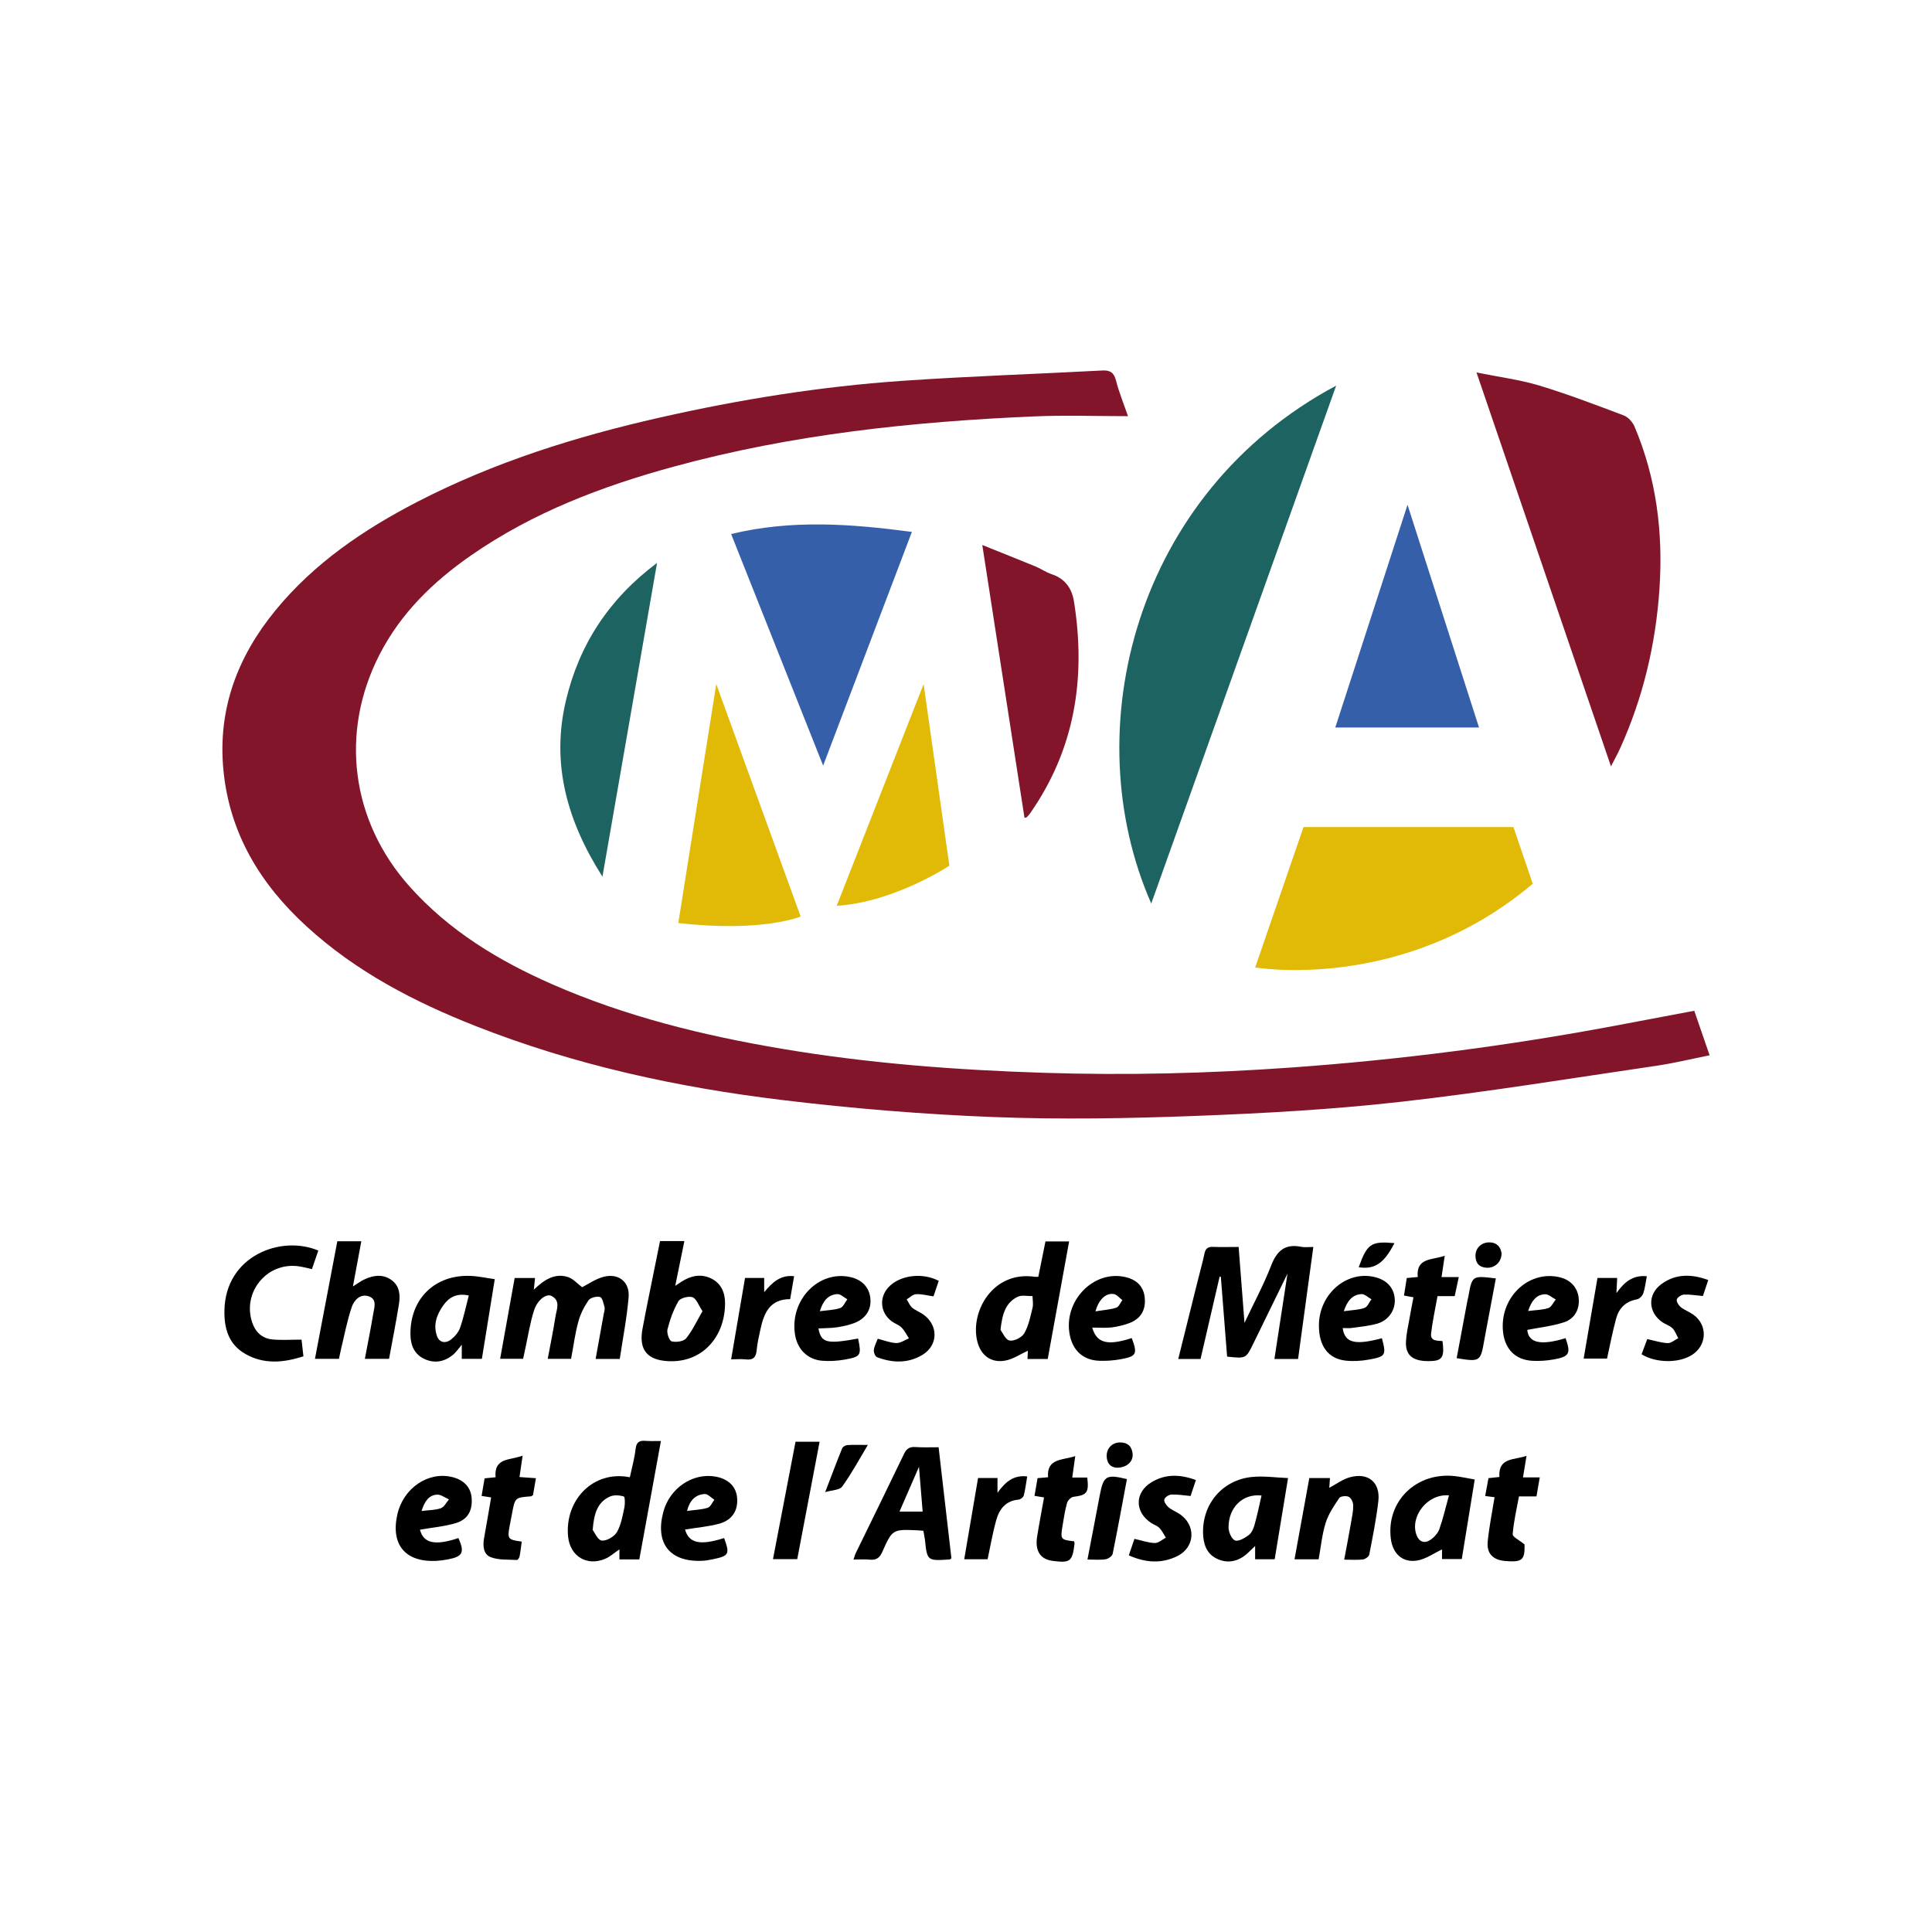 <?xml version="1.0" encoding="utf-8"?>
<!-- Generator: Adobe Illustrator 28.0.0, SVG Export Plug-In . SVG Version: 6.00 Build 0)  -->
<svg version="1.1" id="Calque_1" xmlns="http://www.w3.org/2000/svg" xmlns:xlink="http://www.w3.org/1999/xlink" x="0px" y="0px"
	 viewBox="0 0 283.46 283.46" style="enable-background:new 0 0 283.46 283.46;" xml:space="preserve">
<style type="text/css">
	.st0{fill:#E1BA08;}
	.st1{fill:#821529;}
	.st2{fill:#1D6361;}
	.st3{fill:#355FA9;}
</style>
<g>
	<path class="st0" d="M99.52,135.42l5.57-35.05l12.38,34.1C117.47,134.48,111.8,136.84,99.52,135.42z"/>
	<path class="st0" d="M122.76,132.9l12.75-32.53l3.78,26.64C139.29,127.01,131.26,132.36,122.76,132.9z"/>
	<path class="st0" d="M222.05,121.34h-30.8l-7.09,20.6c0,0,21.73,3.78,40.72-12.28L222.05,121.34z"/>
	<path class="st1" d="M165.5,61.06c-4.77,0-9.23-0.16-13.67,0.03c-17.87,0.76-35.61,2.63-52.93,7.36
		c-10.56,2.88-20.71,6.73-29.78,13.03c-5.56,3.86-10.32,8.48-13.45,14.59c-5.85,11.43-4.16,24.38,4.41,33.98
		c5.8,6.5,13.05,10.9,20.94,14.36c10.78,4.72,22.1,7.51,33.67,9.46c12.73,2.15,25.57,3.12,38.46,3.53
		c12.09,0.39,24.17,0.09,36.23-0.77c15.88-1.13,31.66-3.16,47.32-6.09c3.95-0.74,7.89-1.49,11.88-2.24
		c0.74,2.16,1.46,4.24,2.25,6.53c-2.66,0.53-5.22,1.16-7.81,1.54c-12.51,1.83-24.99,3.88-37.54,5.29
		c-10.02,1.13-20.12,1.69-30.19,2.07c-9.85,0.37-19.73,0.54-29.58,0.16c-10.31-0.4-20.63-1.25-30.88-2.49
		c-15.4-1.85-30.53-5.14-45.02-10.85c-9.04-3.56-17.59-8-24.83-14.63c-6.78-6.2-11.3-13.63-12.2-22.92
		c-0.86-8.88,2.03-16.61,7.61-23.42c5.69-6.96,12.96-11.88,20.85-15.96c11.26-5.81,23.25-9.57,35.58-12.36
		c11.7-2.65,23.53-4.55,35.5-5.38c9.78-0.68,19.59-1,29.39-1.52c1.22-0.07,1.74,0.34,2.04,1.51
		C164.14,57.45,164.78,58.99,165.5,61.06z"/>
	<path class="st2" d="M196.04,56.58c-9.09,25.45-18.09,50.66-27.13,75.98C157.73,107.15,166.49,72.35,196.04,56.58z"/>
	<path class="st1" d="M216.63,54.65c3.31,0.67,6.32,1.05,9.19,1.91c4.2,1.27,8.3,2.84,12.41,4.39c0.65,0.24,1.3,0.97,1.58,1.62
		c3.22,7.6,4.21,15.55,3.67,23.75c-0.55,8.21-2.41,16.07-5.82,23.57c-0.35,0.77-0.77,1.51-1.3,2.55
		C229.77,93.14,223.28,74.12,216.63,54.65z"/>
	<path class="st3" d="M107.27,78.35c8.85-2.14,17.56-1.5,26.52-0.31c-4.35,11.45-8.63,22.72-13.02,34.29
		C116.22,100.88,111.8,89.74,107.27,78.35z"/>
	<path class="st3" d="M206.51,74.06c3.55,11.08,7,21.82,10.49,32.68c-7.07,0-13.98,0-21.09,0
		C199.43,95.91,202.91,85.16,206.51,74.06z"/>
	<path class="st1" d="M150.31,119.98c-2.05-13.22-4.08-26.39-6.19-40.02c2.82,1.14,5.3,2.12,7.76,3.13
		c0.83,0.34,1.59,0.88,2.43,1.16c1.99,0.66,2.97,2.11,3.27,4.05c1.77,11.19,0.13,21.67-6.5,31.11c-0.13,0.19-0.31,0.35-0.47,0.52
		C150.6,119.95,150.54,119.94,150.31,119.98z"/>
	<path class="st2" d="M88.39,128.62c-5.2-8.17-7.55-16.58-5.36-25.82c1.94-8.22,6.32-14.94,13.37-20.21
		C93.71,98.04,91.08,113.15,88.39,128.62z"/>
	<path d="M190.45,199.39c-1.22,0-2.25,0-3.47,0c0.64-4.14,1.26-8.21,1.92-12.53c-1.75,3.58-3.39,6.93-5.02,10.28
		c-1.08,2.2-1.08,2.2-3.84,1.9c-0.3-3.88-0.61-7.79-0.92-11.71c-0.06-0.01-0.12-0.01-0.18-0.02c-0.93,4.01-1.86,8.03-2.8,12.08
		c-1.11,0-2.13,0-3.27,0c0.97-3.9,1.92-7.7,2.86-11.49c0.33-1.33,0.71-2.65,0.99-3.99c0.16-0.75,0.52-1,1.27-0.97
		c1.18,0.05,2.36,0.01,3.74,0.01c0.28,3.7,0.56,7.34,0.86,11.14c1.36-2.89,2.82-5.59,3.92-8.43c0.84-2.17,2.05-3.21,4.4-2.73
		c0.53,0.11,1.1,0.02,1.78,0.02C191.93,188.53,191.2,193.91,190.45,199.39z"/>
	<path d="M83.79,199.37c-1.18,0-2.24,0-3.43,0c0.39-2.11,0.82-4.13,1.13-6.17c0.16-1.05,0.81-2.32-0.55-3.05
		c-0.78-0.42-2.1,0.57-2.6,2.15c-0.56,1.75-0.84,3.58-1.23,5.38c-0.12,0.55-0.23,1.1-0.36,1.68c-1.13,0-2.2,0-3.37,0
		c0.72-3.98,1.42-7.88,2.13-11.85c0.99,0,1.96,0,2.99,0c-0.05,0.5-0.1,0.96-0.18,1.71c1.52-1.45,3.07-2.48,5.02-1.85
		c0.77,0.25,1.38,0.98,2.07,1.49c0.87-0.44,1.92-1.19,3.09-1.51c2.19-0.61,3.91,0.69,3.73,2.95c-0.25,3.04-0.85,6.06-1.3,9.08
		c-1.31,0-2.39,0-3.54,0c0.41-2.26,0.8-4.43,1.19-6.6c0.06-0.33,0.19-0.68,0.12-0.98c-0.15-0.55-0.32-1.41-0.67-1.51
		c-0.49-0.14-1.41,0.1-1.69,0.5c-0.65,0.94-1.2,2.04-1.49,3.14C84.37,195.66,84.15,197.45,83.79,199.37z"/>
	<path d="M46.21,199.37c1.1-5.79,2.18-11.5,3.28-17.25c1.19,0,2.26,0,3.52,0c-0.41,2.21-0.8,4.33-1.23,6.62
		c0.64-0.39,1.13-0.77,1.69-1.03c1.31-0.61,2.67-0.81,3.92,0.06c1.26,0.88,1.36,2.25,1.14,3.59c-0.43,2.66-0.95,5.3-1.45,8.01
		c-1.18,0-2.3,0-3.55,0c0.42-2.23,0.86-4.39,1.22-6.56c0.15-0.94,0.62-2.17-0.63-2.61c-1.25-0.44-2.17,0.55-2.51,1.56
		c-0.67,1.96-1.05,4.01-1.54,6.03c-0.12,0.5-0.22,1.01-0.34,1.58C48.61,199.37,47.53,199.37,46.21,199.37z"/>
	<path d="M45.77,186.2c-0.8-0.17-1.44-0.35-2.09-0.43c-4.57-0.54-8.13,3.83-6.69,8.23c0.47,1.42,1.46,2.38,2.96,2.52
		c1.34,0.13,2.71,0.03,4.29,0.03c0.07,0.57,0.16,1.43,0.28,2.45c-2.91,0.93-5.77,1.21-8.5-0.34c-2.46-1.39-3.15-3.72-3.09-6.42
		c0.16-8.01,8.31-11.07,13.77-8.76C46.4,184.35,46.1,185.23,45.77,186.2z"/>
	<path d="M192.1,216.86c1.08,0,2.02,0,3.03,0c-0.04,0.54-0.07,1-0.1,1.43c1.02-0.54,1.96-1.26,3.03-1.55
		c2.68-0.74,4.48,0.75,4.17,3.5c-0.3,2.63-0.83,5.24-1.33,7.84c-0.06,0.3-0.58,0.67-0.93,0.72c-0.84,0.1-1.7,0.03-2.75,0.03
		c0.36-1.92,0.71-3.75,1.03-5.59c0.14-0.79,0.31-1.6,0.29-2.39c-0.01-0.44-0.3-1.07-0.65-1.24c-0.36-0.18-1.21-0.1-1.39,0.17
		c-0.78,1.15-1.59,2.34-2,3.65c-0.53,1.7-0.7,3.51-1.03,5.35c-1.15,0-2.26,0-3.54,0C190.65,224.79,191.37,220.86,192.1,216.86z"/>
	<path d="M137.73,187.92c-0.25,0.74-0.51,1.5-0.77,2.28c-0.88-0.12-1.71-0.36-2.54-0.32c-0.48,0.02-0.93,0.49-1.39,0.76
		c0.26,0.41,0.44,0.9,0.78,1.2c0.46,0.4,1.06,0.62,1.57,0.96c2.3,1.54,2.33,4.54-0.02,5.97c-2.12,1.29-4.43,1.22-6.69,0.35
		c-0.26-0.1-0.5-0.7-0.46-1.05c0.06-0.54,0.35-1.06,0.57-1.65c0.93,0.23,1.83,0.6,2.73,0.63c0.61,0.02,1.23-0.44,1.85-0.69
		c-0.36-0.54-0.64-1.14-1.09-1.59c-0.39-0.39-0.98-0.57-1.43-0.9c-1.81-1.34-1.9-3.76-0.22-5.27
		C132.35,187.04,135.43,186.73,137.73,187.92z"/>
	<path d="M240.85,198.7c0.28-0.75,0.57-1.53,0.83-2.23c1.09,0.23,2.04,0.55,3.01,0.59c0.5,0.02,1.02-0.47,1.54-0.72
		c-0.28-0.5-0.47-1.08-0.86-1.47c-0.39-0.39-0.99-0.55-1.46-0.87c-2.12-1.44-2.22-4.1-0.14-5.61c2.09-1.52,4.38-1.49,6.86-0.59
		c-0.3,0.89-0.56,1.67-0.78,2.35c-1.02-0.09-1.9-0.25-2.78-0.21c-0.38,0.02-0.96,0.39-1.05,0.71c-0.09,0.31,0.26,0.87,0.57,1.12
		c0.54,0.44,1.24,0.69,1.82,1.09c2.16,1.51,2.07,4.5-0.16,5.93C246.33,200.02,242.99,200.01,240.85,198.7z"/>
	<path d="M175.46,217.15c-0.28,0.84-0.53,1.59-0.78,2.34c-0.97-0.09-1.89-0.25-2.81-0.21c-0.38,0.01-0.95,0.39-1.04,0.71
		c-0.09,0.3,0.26,0.85,0.57,1.12c0.45,0.4,1.05,0.63,1.57,0.96c2.54,1.6,2.44,4.93-0.26,6.25c-2.3,1.13-4.65,0.97-7.09-0.12
		c0.29-0.87,0.56-1.65,0.82-2.42c1.08,0.24,2.03,0.58,2.99,0.61c0.53,0.01,1.08-0.5,1.62-0.78c-0.3-0.48-0.55-1.02-0.93-1.42
		c-0.31-0.33-0.81-0.48-1.2-0.73c-2.46-1.59-2.48-4.48,0.03-5.99C170.99,216.23,173.15,216.3,175.46,217.15z"/>
	<path d="M157.32,216.78c0.83,0,1.52,0,2.2,0c0.27,2.21-0.04,2.58-2.02,2.83c-0.36,0.05-0.83,0.52-0.94,0.89
		c-0.31,1.09-0.48,2.21-0.66,3.33c-0.34,2.03-0.3,2.08,1.7,2.31c0.02,0.13,0.06,0.27,0.05,0.4c-0.32,2.56-0.63,2.8-3.2,2.47
		c-1.8-0.23-2.61-1.44-2.29-3.52c0.3-1.9,0.67-3.8,1.02-5.79c-0.47-0.08-0.87-0.15-1.4-0.23c0.15-0.87,0.3-1.73,0.45-2.6
		c0.52-0.04,0.93-0.08,1.54-0.13c-0.23-2.79,2.1-2.48,3.99-3.1C157.62,214.69,157.48,215.67,157.32,216.78z"/>
	<path d="M223.68,226.6c0.05,2.29-0.32,2.65-2.93,2.42c-1.69-0.16-2.64-1.09-2.48-2.82c0.21-2.16,0.65-4.29,1.01-6.53
		c-0.43-0.05-0.83-0.11-1.38-0.18c0.16-0.88,0.32-1.74,0.49-2.62c0.55-0.06,1.01-0.11,1.6-0.17c-0.2-2.9,2.17-2.46,3.98-3.1
		c-0.18,1.1-0.34,2.06-0.52,3.16c0.79,0,1.53,0,2.46,0c-0.17,1.02-0.32,1.87-0.48,2.79c-0.83,0-1.58,0-2.57,0
		c-0.34,1.86-0.78,3.69-0.92,5.54C221.89,225.48,222.92,225.97,223.68,226.6z"/>
	<path d="M214.03,187.37c-0.23,1.06-0.41,1.89-0.6,2.8c-0.79,0-1.54,0-2.52,0c-0.33,1.84-0.72,3.62-0.94,5.43
		c-0.15,1.22,0.9,1.08,1.67,1.16c0.3,2.21-0.01,2.83-1.47,2.92c-2.75,0.17-3.99-0.71-3.89-2.85c0.05-1.08,0.3-2.15,0.49-3.23
		c0.18-1.07,0.4-2.13,0.61-3.26c-0.45-0.08-0.86-0.16-1.39-0.26c0.14-0.87,0.27-1.69,0.41-2.57c0.52-0.05,0.98-0.09,1.61-0.15
		c-0.27-2.87,2.12-2.46,3.96-3.12c-0.16,1.08-0.31,2.03-0.47,3.13C212.3,187.37,213.07,187.37,214.03,187.37z"/>
	<path d="M76.68,213.57c-0.17,1.12-0.31,2.08-0.46,3.14c0.78,0.05,1.52,0.1,2.41,0.17c-0.15,0.9-0.3,1.71-0.43,2.49
		c-0.15,0.08-0.23,0.16-0.32,0.17c-2.32,0.18-2.32,0.18-2.76,2.56c-0.11,0.6-0.24,1.2-0.35,1.81c-0.34,1.89-0.26,1.99,1.78,2.27
		c-0.1,0.73-0.18,1.47-0.32,2.19c-0.04,0.19-0.26,0.51-0.38,0.51c-1.29-0.08-2.68,0.03-3.84-0.41c-1.11-0.42-1.19-1.69-0.98-2.84
		c0.35-1.94,0.68-3.89,1.03-5.93c-0.49-0.08-0.89-0.14-1.4-0.22c0.15-0.9,0.3-1.73,0.44-2.58c0.53-0.05,0.99-0.1,1.61-0.16
		C72.45,213.81,74.87,214.28,76.68,213.57z"/>
	<path d="M120.25,211.53c-1.1,5.75-2.18,11.44-3.28,17.23c-1.16,0-2.26,0-3.56,0c1.1-5.75,2.2-11.44,3.31-17.23
		C117.86,211.53,118.96,211.53,120.25,211.53z"/>
	<path d="M144.9,228.77c-1.14,0-2.24,0-3.43,0c0.68-4,1.35-7.93,2.03-11.92c0.92,0,1.84,0,2.85,0c0,0.69,0,1.31,0,2.17
		c1.13-1.55,2.3-2.64,4.36-2.4c-0.17,0.98-0.27,1.9-0.5,2.79c-0.07,0.26-0.48,0.59-0.75,0.61c-1.91,0.16-2.85,1.4-3.3,3.04
		C145.64,224.91,145.32,226.82,144.9,228.77z"/>
	<path d="M234.38,187.5c0.89,0,1.81,0,2.89,0c-0.03,0.68-0.07,1.32-0.11,2.22c1.15-1.59,2.37-2.68,4.46-2.47
		c-0.18,0.9-0.26,1.74-0.52,2.51c-0.13,0.37-0.57,0.81-0.93,0.88c-1.65,0.29-2.64,1.29-3.05,2.8c-0.52,1.91-0.89,3.85-1.34,5.89
		c-1.1,0-2.25,0-3.43,0C233.03,195.39,233.7,191.48,234.38,187.5z"/>
	<path d="M107.27,199.44c0.69-4.07,1.36-7.97,2.04-11.94c0.89,0,1.82,0,2.81,0c0,0.64,0,1.24,0,2.08c1.19-1.41,2.35-2.56,4.39-2.34
		c-0.19,1.12-0.38,2.2-0.58,3.37c-2.98-0.01-3.84,2.03-4.35,4.39c-0.22,1.02-0.47,2.04-0.56,3.07c-0.09,1.07-0.51,1.51-1.61,1.38
		C108.74,199.37,108.03,199.44,107.27,199.44z"/>
	<path d="M159.55,228.81c0.62-3.25,1.23-6.35,1.81-9.45c0.54-2.84,0.94-3.09,3.98-2.35c-0.68,3.65-1.35,7.31-2.09,10.96
		c-0.07,0.34-0.64,0.74-1.03,0.8C161.45,228.9,160.63,228.81,159.55,228.81z"/>
	<path d="M213.72,199.27c0.53-2.82,1.05-5.64,1.58-8.45c0.03-0.19,0.1-0.37,0.13-0.55c0.55-3.13,0.55-3.13,4.04-2.7
		c-0.51,2.72-1.02,5.43-1.53,8.14c-0.06,0.33-0.13,0.65-0.18,0.98C217.23,199.77,217.13,199.83,213.72,199.27z"/>
	<path d="M127.33,212c-1.29,2.15-2.4,4.22-3.77,6.11c-0.37,0.52-1.49,0.51-2.49,0.81c0.9-2.33,1.66-4.39,2.49-6.42
		c0.09-0.23,0.49-0.46,0.76-0.48C125.21,211.96,126.1,212,127.33,212z"/>
	<path d="M163.83,215.34c-0.81-0.05-1.42-0.57-1.46-1.65c-0.04-1.2,0.81-2.07,2-2.06c1.14,0.01,1.74,0.66,1.81,1.74
		C166.25,214.49,165.26,215.36,163.83,215.34z"/>
	<path d="M220.31,183.92c-0.03,1.27-1,2.14-2.18,2.08c-1.08-0.05-1.63-0.65-1.65-1.71c-0.02-1.18,0.86-2.03,2.07-2.01
		C219.71,182.31,220.19,183.03,220.31,183.92z"/>
	<path d="M199.35,185.93c1.23-3.46,1.82-3.85,5.24-3.54C203.07,185.36,201.7,186.28,199.35,185.93z"/>
	<g>
		<path d="M134.34,212.31c-0.88-0.07-1.34,0.23-1.72,1.04c-2.33,4.86-4.71,9.69-7.07,14.53c-0.13,0.27-0.2,0.57-0.32,0.93
			c0.89,0,1.64-0.06,2.39,0.02c0.93,0.09,1.43-0.24,1.82-1.12c1.49-3.36,1.53-3.35,5.25-3.18c0.19,0.01,0.38,0.03,0.78,0.06
			c0.08,0.45,0.18,0.86,0.23,1.27c0.33,3.16,0.33,3.16,3.66,2.94c0.04,0,0.08-0.05,0.23-0.17c-0.62-5.35-1.24-10.77-1.88-16.29
			C136.51,212.33,135.42,212.39,134.34,212.31z M131.97,221.78c0.92-2.11,1.81-4.15,2.86-6.57c0.2,2.43,0.37,4.45,0.54,6.57
			C134.2,221.78,133.17,221.78,131.97,221.78z"/>
		<path d="M94.71,211.4c-0.92-0.08-1.35,0.2-1.46,1.21c-0.15,1.35-0.53,2.68-0.84,4.13c-5.44-1.08-9.59,3.44-9.06,8.71
			c0.29,2.89,2.77,4.39,5.45,3.25c0.73-0.31,1.35-0.89,2.08-1.38c0,0.5,0,0.96,0,1.47c1.03,0,2,0,2.92,0
			c1.05-5.76,2.09-11.46,3.17-17.37C96.18,211.41,95.44,211.46,94.71,211.4z M91.61,221.17c-0.27,1.24-0.48,2.56-1.1,3.62
			c-0.38,0.66-1.52,1.32-2.22,1.24c-0.6-0.07-1.06-1.22-1.33-1.56c0.18-2.44,0.72-4.09,2.53-4.9c0.58-0.26,1.4-0.2,2.03-0.01
			C91.7,219.61,91.72,220.64,91.61,221.17z"/>
		<path d="M153.39,182.14c-0.36,1.78-0.71,3.49-1.05,5.19c-0.25,0-0.39,0.02-0.52,0c-6.15-0.91-9.5,5.12-8.44,9.45
			c0.5,2.05,1.99,3.22,4.08,2.85c1.17-0.2,2.25-0.96,3.35-1.46c-0.01,0.28-0.03,0.73-0.06,1.22c1.07,0,2.05,0,2.97,0
			c1.06-5.84,2.09-11.51,3.14-17.25C155.65,182.14,154.55,182.14,153.39,182.14z M151.49,191.89c-0.31,1.27-0.57,2.62-1.21,3.73
			c-0.35,0.61-1.51,1.19-2.16,1.06c-0.61-0.12-1.04-1.19-1.33-1.57c0.26-2.31,0.75-4.01,2.53-4.85c0.6-0.29,1.44-0.08,2.17-0.1
			C151.5,190.74,151.63,191.35,151.49,191.89z"/>
		<path d="M98.11,199.71c5.02,0.22,8.25-3.65,8.27-8.47c0.01-1.49-0.51-2.92-2.03-3.66c-1.57-0.76-3.04-0.39-4.43,0.51
			c-0.24,0.16-0.48,0.32-0.85,0.57c0.47-2.29,0.89-4.39,1.34-6.57c-1.27,0-2.35,0-3.57,0c-0.29,1.45-0.57,2.79-0.84,4.14
			c-0.58,2.92-1.2,5.84-1.74,8.77C93.7,198.07,94.99,199.58,98.11,199.71z M97.93,195.04c0.37-1.43,0.87-2.87,1.61-4.13
			c0.28-0.47,1.49-0.79,2.07-0.58c0.57,0.21,0.87,1.16,1.46,2.04c-0.82,1.41-1.46,2.83-2.4,3.99c-0.37,0.46-1.48,0.61-2.13,0.44
			C98.19,196.71,97.8,195.57,97.93,195.04z"/>
		<path d="M60.22,195.85c0.03,1.6,0.62,2.9,2.12,3.57c1.46,0.65,2.88,0.37,4.12-0.64c0.41-0.33,0.7-0.79,1.29-1.48
			c0,0.98,0,1.49,0,2.07c1.08,0,2.09,0,2.95,0c0.62-3.85,1.24-7.62,1.89-11.69c-1.21-0.17-2.36-0.43-3.52-0.48
			C63.79,186.97,60.13,190.58,60.22,195.85z M67.5,194.82c-0.23,0.66-0.79,1.3-1.36,1.74c-0.73,0.56-1.64,0.46-2-0.47
			c-0.62-1.64-0.09-3.16,0.87-4.53c0.84-1.19,1.94-1.88,3.77-1.49C68.34,191.76,68.02,193.33,67.5,194.82z"/>
		<path d="M183.67,216.7c-4.32,0.45-7.27,3.93-7.16,8.25c0.04,1.53,0.48,2.96,1.94,3.7c1.35,0.69,2.77,0.57,4.03-0.31
			c0.56-0.39,1.03-0.93,1.67-1.51c0,0.74,0,1.32,0,1.94c1.08,0,2.05,0,2.87,0c0.65-3.92,1.27-7.72,1.96-11.91
			C187.18,216.79,185.4,216.52,183.67,216.7z M184.05,223.77c-0.15,0.53-0.42,1.14-0.83,1.45c-0.59,0.43-1.51,0.99-2.02,0.79
			c-0.51-0.2-0.96-1.26-0.95-1.94c0.01-2.93,2.1-4.96,4.84-4.65C184.74,220.94,184.45,222.37,184.05,223.77z"/>
		<path d="M204.06,225.76c0.27,2.18,1.71,3.55,3.86,3.2c1.28-0.21,2.45-1.07,3.65-1.63c0,0.29,0,0.83,0,1.41c1.07,0,2.05,0,2.9,0
			c0.63-3.9,1.25-7.71,1.9-11.67c-1-0.17-1.96-0.39-2.93-0.5C207.78,215.95,203.37,220.28,204.06,225.76z M211.18,224.35
			c-0.22,0.61-0.77,1.21-1.32,1.58c-0.86,0.58-1.66,0.29-2.03-0.71c-1-2.69,1.58-6.1,4.76-5.82
			C212.11,221.13,211.74,222.77,211.18,224.35z"/>
		<path d="M165.12,187.37c-4.71-1.09-9.16,3.56-8.16,8.52c0.47,2.3,1.99,3.68,4.33,3.76c1.03,0.04,2.09-0.04,3.1-0.22
			c2.38-0.43,2.53-0.77,1.66-3.11c-3.51,1.14-5.14,0.78-5.8-1.54c1.03,0,1.93,0.08,2.82-0.02c0.88-0.11,1.77-0.32,2.61-0.63
			c1.69-0.64,2.43-1.91,2.28-3.66C167.83,188.83,166.85,187.77,165.12,187.37z M163.79,191.86c-0.92,0.29-1.91,0.35-3.06,0.54
			c0.47-1.74,1.51-2.72,2.68-2.54c0.45,0.07,0.84,0.58,1.26,0.89C164.38,191.13,164.16,191.74,163.79,191.86z"/>
		<path d="M125.9,196.39c-4.6,0.84-5.41,0.65-5.82-1.48c0.99-0.06,1.89-0.04,2.78-0.18c0.88-0.14,1.78-0.33,2.59-0.66
			c1.64-0.68,2.4-1.97,2.25-3.56c-0.15-1.63-1.24-2.78-2.99-3.15c-4.62-0.99-8.82,3.36-8.08,8.37c0.33,2.22,1.83,3.75,4.03,3.92
			c1.07,0.08,2.18,0.02,3.25-0.17C126.32,199.06,126.41,198.85,125.9,196.39z M122.85,189.87c0.47-0.03,0.98,0.49,1.47,0.76
			c-0.34,0.44-0.59,1.12-1.03,1.28c-0.87,0.3-1.84,0.31-3,0.47C120.76,190.81,121.54,189.95,122.85,189.87z"/>
		<path d="M231.62,190.43c-0.16-1.56-1.24-2.7-2.9-3.06c-4.59-1-8.77,3.14-8.19,8.11c0.29,2.46,1.79,4.01,4.22,4.17
			c1.07,0.07,2.18-0.01,3.24-0.2c2.28-0.41,2.5-0.87,1.71-3.12c-3.66,1.13-5.45,0.69-5.62-1.21c1.81-0.36,3.65-0.55,5.37-1.11
			C231.07,193.49,231.79,192.04,231.62,190.43z M227.19,191.91c-0.87,0.29-1.83,0.29-2.99,0.44c0.51-1.5,1.2-2.4,2.47-2.46
			c0.52-0.03,1.06,0.5,1.59,0.77C227.9,191.09,227.63,191.76,227.19,191.91z"/>
		<path d="M105.02,216.65c-3.37-0.62-6.78,1.68-7.71,5.21c-1.21,4.6,0.97,7.34,5.7,7.14c0.52-0.02,1.03-0.12,1.54-0.22
			c2.43-0.5,2.55-0.74,1.69-3.12c-3.52,1.12-5.16,0.77-5.73-1.25c1.74-0.29,3.44-0.42,5.06-0.87c1.88-0.53,2.72-1.94,2.58-3.75
			C108.03,218.14,106.89,217,105.02,216.65z M103.83,221.22c-0.91,0.28-1.91,0.31-3.03,0.46c0.4-1.58,1.25-2.4,2.59-2.48
			c0.45-0.03,0.94,0.54,1.42,0.84C104.49,220.45,104.24,221.09,103.83,221.22z"/>
		<path d="M198.38,194.83c1.26-0.18,2.55-0.29,3.76-0.65c1.64-0.5,2.59-2.01,2.5-3.56c-0.1-1.64-1.13-2.8-2.89-3.24
			c-4.15-1.04-8.23,2.46-8.24,7.08c-0.01,3.02,1.35,4.89,3.93,5.17c1.11,0.12,2.28,0.05,3.38-0.15c2.51-0.45,2.59-0.64,1.93-3.14
			c-3.91,1.06-5.46,0.7-5.75-1.49C197.47,194.84,197.93,194.9,198.38,194.83z M199.75,189.87c0.47-0.03,0.98,0.49,1.47,0.76
			c-0.34,0.44-0.59,1.12-1.03,1.27c-0.87,0.3-1.84,0.31-3.03,0.48C197.68,190.82,198.44,189.95,199.75,189.87z"/>
		<path d="M66.3,216.7c-3.51-0.83-7.13,1.65-8,5.49c-1,4.43,1.16,7.03,5.68,6.82c0.56-0.03,1.13-0.1,1.69-0.21
			c2.24-0.42,2.53-1.01,1.59-3.14c-3.44,1.16-5.15,0.76-5.64-1.23c1.8-0.31,3.56-0.46,5.22-0.95c1.81-0.54,2.5-1.84,2.36-3.72
			C69.06,218.19,68.04,217.11,66.3,216.7z M64.69,221.28c-0.81,0.29-1.73,0.27-2.84,0.41c0.45-1.44,1.08-2.33,2.28-2.4
			c0.56-0.03,1.16,0.45,1.74,0.7C65.49,220.43,65.18,221.1,64.69,221.28z"/>
	</g>
</g>
</svg>
